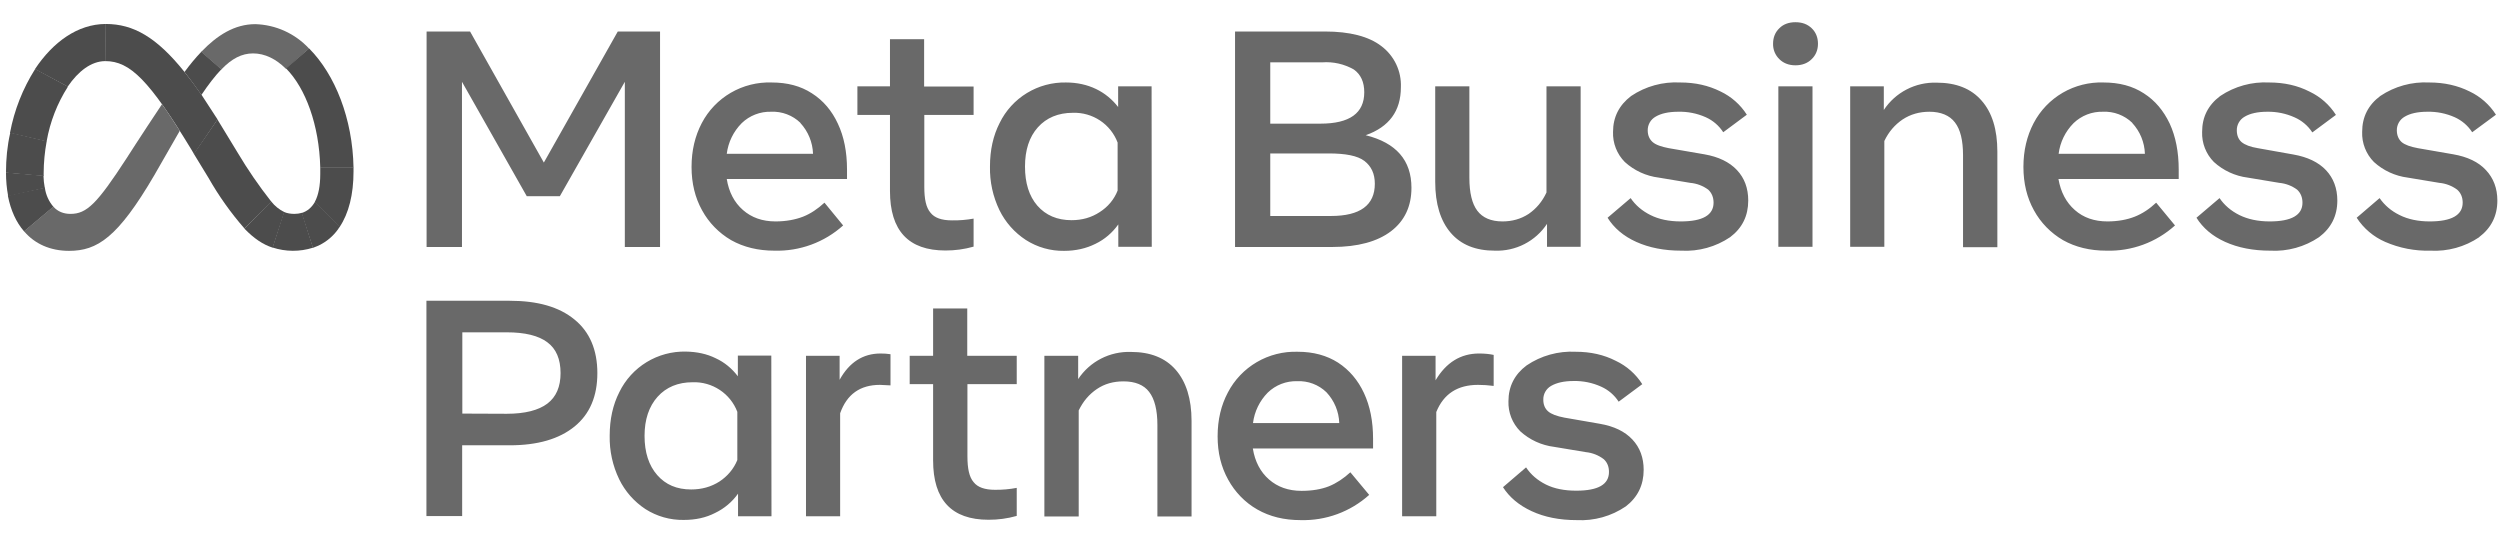 <svg xmlns="http://www.w3.org/2000/svg" width="176" height="38" viewBox="0 0 176 38" fill="none"><g opacity="0.7"><path d="M30.032 2.218H33.093L38.287 11.444L43.492 2.218H46.467V17.388H43.988V5.758L39.414 13.812H37.084L32.523 5.758V17.388H30.032V2.218ZM54.523 17.647C53.37 17.647 52.354 17.401 51.474 16.907C50.607 16.401 49.9 15.674 49.429 14.81C48.933 13.922 48.685 12.899 48.685 11.752C48.685 10.592 48.933 9.569 49.404 8.668C49.869 7.778 50.578 7.037 51.449 6.53C52.32 6.024 53.317 5.773 54.325 5.807C55.428 5.807 56.37 6.054 57.163 6.572C57.956 7.077 58.564 7.793 58.985 8.705C59.419 9.618 59.63 10.704 59.63 11.937V12.603H51.164C51.313 13.528 51.697 14.255 52.305 14.786C52.912 15.316 53.668 15.588 54.598 15.588C55.341 15.588 55.986 15.464 56.531 15.255C57.064 15.045 57.56 14.712 58.043 14.268L59.357 15.871C58.036 17.061 56.304 17.697 54.523 17.647ZM56.345 8.644C56.074 8.382 55.751 8.177 55.397 8.044C55.043 7.91 54.666 7.85 54.288 7.867C53.906 7.856 53.527 7.921 53.171 8.059C52.816 8.196 52.491 8.404 52.218 8.668C51.636 9.252 51.266 10.011 51.164 10.827H57.238C57.21 10.02 56.894 9.25 56.345 8.656V8.644ZM62.654 8.089H60.361V6.078H62.654V2.761H65.058V6.091H68.541V8.089H65.071V13.17C65.071 14.009 65.195 14.613 65.505 14.971C65.79 15.341 66.298 15.514 67.017 15.514C67.528 15.523 68.038 15.481 68.541 15.39V17.363C67.896 17.546 67.229 17.638 66.558 17.635C63.955 17.635 62.654 16.241 62.654 13.441V8.089ZM81.084 17.376H78.729V15.797C78.32 16.377 77.763 16.858 77.118 17.166C76.474 17.487 75.742 17.66 74.912 17.66C73.959 17.674 73.024 17.408 72.222 16.895C71.424 16.375 70.782 15.651 70.363 14.798C69.901 13.841 69.672 12.789 69.694 11.727C69.694 10.568 69.917 9.556 70.376 8.656C70.799 7.787 71.465 7.056 72.293 6.551C73.121 6.046 74.077 5.788 75.048 5.807C75.829 5.807 76.536 5.967 77.155 6.263C77.775 6.559 78.308 7.003 78.717 7.534V6.078H81.072L81.084 17.376ZM78.68 10.037C78.442 9.404 78.01 8.861 77.445 8.485C76.88 8.109 76.211 7.919 75.532 7.941C74.503 7.941 73.672 8.286 73.065 8.964C72.458 9.643 72.16 10.568 72.16 11.727C72.16 12.886 72.445 13.799 73.028 14.477C73.623 15.156 74.428 15.501 75.433 15.501C76.176 15.501 76.833 15.316 77.416 14.934C77.998 14.564 78.432 14.046 78.68 13.417V10.037ZM86.947 2.218H93.268C95.028 2.218 96.367 2.563 97.259 3.254C97.703 3.591 98.058 4.029 98.296 4.531C98.533 5.034 98.645 5.585 98.622 6.14C98.622 7.817 97.792 8.94 96.144 9.519C98.288 10.05 99.366 11.283 99.366 13.22C99.366 14.527 98.883 15.55 97.928 16.278C96.974 17.006 95.586 17.388 93.788 17.388H86.947V2.218ZM92.958 8.705C95.016 8.705 96.044 7.965 96.044 6.498C96.044 5.77 95.796 5.24 95.313 4.894C94.637 4.508 93.86 4.332 93.082 4.389H89.426V8.705H92.958ZM93.702 15.205C95.759 15.205 96.788 14.441 96.788 12.936C96.788 12.233 96.54 11.703 96.057 11.332C95.573 10.963 94.731 10.802 93.541 10.802H89.426V15.205H93.702ZM111.277 17.376H108.91V15.76C108.512 16.361 107.966 16.851 107.324 17.181C106.681 17.512 105.964 17.672 105.241 17.647C103.878 17.647 102.849 17.228 102.13 16.389C101.411 15.55 101.039 14.354 101.039 12.8V6.078H103.444V12.517C103.444 13.565 103.63 14.342 104.002 14.835C104.373 15.329 104.968 15.588 105.774 15.588C106.456 15.588 107.075 15.415 107.621 15.057C108.154 14.687 108.575 14.194 108.872 13.553V6.078H111.277V17.376ZM121.8 16.698C120.791 17.379 119.585 17.713 118.367 17.647C117.152 17.647 116.098 17.438 115.194 17.03C114.289 16.623 113.62 16.044 113.173 15.329L114.797 13.947C115.132 14.441 115.603 14.848 116.198 15.143C116.792 15.44 117.499 15.588 118.329 15.588C119.866 15.588 120.635 15.143 120.635 14.268C120.635 13.898 120.511 13.589 120.263 13.355C119.894 13.081 119.457 12.915 118.999 12.874L116.78 12.504C115.888 12.394 115.052 12.01 114.388 11.406C114.112 11.128 113.895 10.796 113.753 10.431C113.61 10.066 113.543 9.676 113.558 9.285C113.558 8.237 113.991 7.398 114.834 6.757C115.852 6.073 117.066 5.74 118.292 5.807C119.346 5.807 120.275 6.017 121.118 6.436C121.881 6.797 122.526 7.366 122.977 8.076L121.316 9.31C121.016 8.843 120.585 8.475 120.077 8.249C119.469 7.98 118.809 7.849 118.143 7.867C117.462 7.867 116.929 7.99 116.557 8.212C116.386 8.308 116.243 8.447 116.145 8.617C116.047 8.786 115.997 8.979 115.999 9.174C115.999 9.532 116.123 9.803 116.346 10.001C116.569 10.198 116.966 10.334 117.487 10.432L119.99 10.864C120.982 11.037 121.75 11.406 122.283 11.974C122.816 12.541 123.076 13.257 123.076 14.12C123.076 15.193 122.655 16.056 121.8 16.698ZM125.27 4.167C125.124 4.027 125.009 3.858 124.932 3.671C124.856 3.484 124.819 3.283 124.824 3.081C124.824 2.637 124.973 2.267 125.27 1.984C125.555 1.7 125.94 1.564 126.398 1.564C126.869 1.564 127.241 1.7 127.538 1.984C127.836 2.267 127.985 2.637 127.985 3.081C127.985 3.513 127.836 3.883 127.538 4.167C127.253 4.45 126.869 4.598 126.398 4.598C125.94 4.598 125.555 4.45 125.27 4.167ZM125.196 6.078H127.6V17.376H125.196V6.078ZM130.253 6.078H132.62V7.743C133.022 7.132 133.575 6.634 134.226 6.297C134.877 5.96 135.605 5.796 136.338 5.819C137.714 5.819 138.768 6.239 139.499 7.077C140.243 7.916 140.614 9.112 140.614 10.679V17.401H138.198V10.938C138.198 9.889 138.012 9.112 137.627 8.619C137.256 8.126 136.636 7.867 135.83 7.867C135.111 7.867 134.492 8.052 133.946 8.409C133.401 8.779 132.967 9.273 132.657 9.926V17.376H130.253V6.078ZM148.287 17.647C147.134 17.647 146.118 17.401 145.238 16.907C144.37 16.401 143.663 15.674 143.192 14.81C142.697 13.922 142.449 12.899 142.449 11.752C142.449 10.592 142.697 9.569 143.168 8.668C143.633 7.778 144.342 7.037 145.212 6.53C146.083 6.024 147.08 5.773 148.088 5.807C149.191 5.807 150.133 6.054 150.927 6.572C151.72 7.077 152.315 7.793 152.749 8.705C153.17 9.618 153.381 10.704 153.381 11.937V12.603H144.915C145.076 13.528 145.461 14.255 146.068 14.786C146.663 15.316 147.431 15.588 148.361 15.588C149.105 15.588 149.749 15.464 150.282 15.255C150.815 15.045 151.323 14.712 151.794 14.268L153.12 15.871C151.801 17.063 150.068 17.699 148.287 17.647ZM150.109 8.644C149.837 8.382 149.514 8.177 149.16 8.044C148.807 7.91 148.429 7.85 148.051 7.867C147.67 7.856 147.29 7.921 146.934 8.059C146.579 8.196 146.255 8.404 145.981 8.668C145.4 9.252 145.029 10.011 144.928 10.827H151.001C150.976 10.02 150.659 9.249 150.109 8.656V8.644ZM163.259 16.698C162.25 17.379 161.044 17.713 159.826 17.647C158.611 17.647 157.558 17.438 156.653 17.03C155.748 16.623 155.079 16.044 154.632 15.329L156.256 13.947C156.591 14.441 157.062 14.848 157.657 15.143C158.264 15.44 158.971 15.588 159.789 15.588C161.325 15.588 162.094 15.143 162.094 14.268C162.094 13.898 161.97 13.589 161.722 13.355C161.357 13.083 160.924 12.917 160.47 12.874L158.239 12.504C157.351 12.391 156.52 12.008 155.86 11.406C155.583 11.128 155.367 10.796 155.224 10.431C155.081 10.066 155.015 9.676 155.029 9.285C155.029 8.237 155.451 7.398 156.306 6.757C157.32 6.076 158.53 5.743 159.751 5.807C160.805 5.807 161.747 6.017 162.59 6.448C163.353 6.809 163.998 7.378 164.449 8.089L162.788 9.322C162.484 8.854 162.049 8.485 161.536 8.261C160.933 7.99 160.277 7.855 159.615 7.867C158.933 7.867 158.4 7.99 158.029 8.212C157.857 8.308 157.715 8.447 157.617 8.617C157.518 8.786 157.468 8.979 157.471 9.174C157.471 9.544 157.595 9.815 157.805 10.001C158.041 10.198 158.425 10.346 158.958 10.432L161.449 10.876C162.441 11.049 163.222 11.419 163.755 11.986C164.275 12.541 164.548 13.257 164.548 14.12C164.548 15.193 164.114 16.056 163.259 16.698ZM174.538 16.698C173.525 17.382 172.314 17.715 171.092 17.647C170.002 17.676 168.919 17.465 167.919 17.03C167.096 16.673 166.397 16.081 165.911 15.329L167.523 13.947C167.87 14.441 168.328 14.848 168.936 15.143C169.531 15.44 170.237 15.588 171.055 15.588C172.592 15.588 173.373 15.143 173.373 14.268C173.373 13.898 173.249 13.589 172.989 13.355C172.624 13.083 172.19 12.917 171.737 12.874L169.506 12.504C168.618 12.391 167.786 12.008 167.126 11.406C166.85 11.128 166.633 10.796 166.491 10.431C166.348 10.066 166.281 9.676 166.296 9.285C166.296 8.237 166.717 7.398 167.572 6.757C168.586 6.076 169.796 5.743 171.018 5.807C172.071 5.807 173.013 6.017 173.856 6.436C174.619 6.797 175.264 7.366 175.715 8.076L174.042 9.31C173.742 8.843 173.311 8.475 172.803 8.249C172.199 7.982 171.542 7.851 170.881 7.867C170.2 7.867 169.667 7.99 169.295 8.212C169.124 8.308 168.981 8.447 168.883 8.617C168.785 8.786 168.735 8.979 168.737 9.174C168.737 9.532 168.861 9.803 169.072 10.001C169.307 10.198 169.692 10.334 170.225 10.432L172.716 10.864C173.707 11.037 174.488 11.406 175.009 11.974C175.542 12.541 175.814 13.257 175.814 14.12C175.814 15.193 175.381 16.056 174.525 16.698H174.538ZM30.02 21.174H35.882C37.853 21.174 39.365 21.606 40.443 22.494C41.509 23.358 42.054 24.628 42.054 26.268C42.054 27.896 41.522 29.154 40.443 30.03C39.365 30.905 37.853 31.349 35.882 31.349H32.536V36.332H30.02V21.174ZM35.671 29.13C36.96 29.13 37.915 28.883 38.535 28.414C39.154 27.945 39.464 27.23 39.464 26.268C39.464 25.282 39.154 24.554 38.535 24.098C37.915 23.629 36.96 23.395 35.671 23.395H32.548V29.117L35.671 29.13ZM54.312 36.344H51.958V34.754C51.548 35.333 50.991 35.802 50.346 36.11C49.702 36.443 48.971 36.603 48.14 36.603C47.183 36.62 46.243 36.354 45.438 35.839C44.645 35.317 44.007 34.593 43.591 33.742C43.131 32.789 42.902 31.741 42.922 30.683C42.922 29.524 43.145 28.5 43.604 27.6C44.028 26.731 44.693 26 45.521 25.495C46.349 24.99 47.305 24.732 48.276 24.751C49.057 24.764 49.764 24.912 50.383 25.22C51.003 25.503 51.536 25.948 51.945 26.49V25.035H54.3L54.312 36.344ZM51.908 28.994C51.668 28.363 51.235 27.822 50.67 27.449C50.106 27.075 49.438 26.886 48.76 26.91C47.731 26.91 46.901 27.255 46.293 27.933C45.686 28.611 45.376 29.537 45.376 30.683C45.376 31.843 45.674 32.768 46.269 33.446C46.864 34.124 47.644 34.458 48.661 34.458C49.404 34.458 50.061 34.273 50.644 33.903C51.214 33.532 51.66 33.002 51.908 32.386V28.994ZM56.742 25.047H59.109V26.737C59.791 25.503 60.758 24.887 61.985 24.887C62.22 24.887 62.456 24.899 62.691 24.936V27.131L61.947 27.095C60.547 27.095 59.617 27.761 59.146 29.093V36.344H56.742V25.047ZM65.691 27.045H64.042V25.047H65.691V21.717H68.095V25.047H71.578V27.045H68.107V32.127C68.107 32.977 68.231 33.582 68.541 33.94C68.826 34.309 69.335 34.482 70.053 34.482C70.565 34.487 71.075 34.442 71.578 34.346V36.32C70.933 36.503 70.265 36.594 69.595 36.591C66.992 36.591 65.691 35.197 65.691 32.41V27.045ZM73.524 25.047H75.903V26.688C76.307 26.078 76.86 25.583 77.511 25.248C78.163 24.913 78.889 24.751 79.622 24.776C80.985 24.776 82.039 25.195 82.77 26.034C83.501 26.872 83.885 28.069 83.885 29.623V36.357H81.481V29.919C81.481 28.87 81.283 28.081 80.898 27.588C80.527 27.095 79.907 26.848 79.101 26.848C78.382 26.848 77.763 27.02 77.217 27.39C76.672 27.761 76.251 28.254 75.941 28.895V36.357H73.524V25.047ZM91.558 36.616C90.405 36.616 89.388 36.369 88.508 35.864C87.641 35.37 86.934 34.63 86.463 33.767C85.968 32.879 85.72 31.867 85.72 30.721C85.72 29.549 85.968 28.525 86.439 27.637C86.902 26.744 87.61 26 88.481 25.492C89.352 24.983 90.35 24.731 91.359 24.764C92.462 24.764 93.404 25.023 94.198 25.528C94.991 26.046 95.598 26.762 96.019 27.662C96.453 28.587 96.664 29.66 96.664 30.893V31.572H88.199C88.347 32.496 88.732 33.224 89.339 33.755C89.946 34.285 90.702 34.556 91.632 34.556C92.376 34.556 93.02 34.445 93.553 34.236C94.098 34.014 94.594 33.681 95.065 33.249L96.391 34.84C95.07 36.029 93.339 36.666 91.558 36.616ZM93.379 27.613C93.108 27.35 92.785 27.146 92.431 27.012C92.078 26.879 91.7 26.819 91.322 26.835C90.941 26.824 90.561 26.89 90.205 27.027C89.85 27.165 89.526 27.372 89.252 27.637C88.678 28.219 88.312 28.973 88.211 29.783H94.284C94.257 28.974 93.935 28.203 93.379 27.613ZM98.709 25.047H101.064V26.774C101.808 25.516 102.836 24.887 104.125 24.887C104.534 24.887 104.869 24.924 105.154 24.985V27.169C104.782 27.119 104.411 27.095 104.051 27.095C102.613 27.095 101.634 27.724 101.114 29.006V36.344H98.709V25.047ZM114.45 35.654C113.439 36.342 112.228 36.68 111.004 36.616C109.79 36.616 108.736 36.406 107.831 35.987C106.927 35.568 106.257 35 105.811 34.297L107.435 32.904C107.769 33.409 108.24 33.816 108.835 34.112C109.43 34.408 110.149 34.544 110.967 34.544C112.504 34.544 113.272 34.112 113.272 33.224C113.272 32.854 113.149 32.546 112.901 32.324C112.537 32.048 112.104 31.877 111.649 31.831L109.418 31.46C108.525 31.35 107.689 30.967 107.026 30.363C106.749 30.084 106.533 29.752 106.39 29.387C106.248 29.023 106.181 28.633 106.195 28.241C106.195 27.206 106.629 26.355 107.472 25.726C108.488 25.038 109.703 24.7 110.93 24.764C111.983 24.764 112.913 24.973 113.756 25.405C114.519 25.765 115.164 26.334 115.615 27.045L113.954 28.279C113.654 27.812 113.223 27.443 112.715 27.218C112.108 26.944 111.447 26.809 110.781 26.823C110.1 26.823 109.579 26.947 109.195 27.169C109.024 27.267 108.883 27.409 108.787 27.581C108.691 27.752 108.643 27.947 108.649 28.143C108.649 28.488 108.761 28.759 108.984 28.957C109.207 29.154 109.604 29.302 110.137 29.401L112.616 29.832C113.632 30.005 114.388 30.375 114.921 30.942C115.454 31.51 115.714 32.225 115.714 33.076C115.714 34.149 115.293 35.013 114.438 35.666L114.45 35.654Z" fill="#292929"></path><path d="M7.45 1.688H7.425L7.4 4.302H7.413C9.16 4.302 10.511 5.659 13.474 10.53L13.647 10.826L13.659 10.851L15.308 8.421V8.397L14.193 6.683C13.811 6.13 13.41 5.591 12.99 5.067C11.032 2.625 9.396 1.688 7.45 1.688Z" fill="url(#paint0_linear_2639_375)"></path><path d="M7.425 1.688C5.466 1.7 3.731 2.958 2.467 4.857V4.87L4.772 6.103V6.09C5.516 5.005 6.421 4.314 7.4 4.302H7.412L7.449 1.7L7.425 1.688Z" fill="url(#paint1_linear_2639_375)"></path><path d="M2.479 4.857L2.467 4.87C1.604 6.235 1.007 7.749 0.707 9.334V9.359L3.285 9.963V9.939C3.524 8.579 4.029 7.28 4.772 6.115V6.091L2.479 4.857Z" fill="url(#paint2_linear_2639_375)"></path><path d="M3.273 9.938L0.719 9.334V9.359C0.509 10.271 0.422 11.209 0.422 12.134V12.158L3.074 12.393V12.208C3.074 11.455 3.149 10.691 3.285 9.951L3.273 9.938Z" fill="url(#paint3_linear_2639_375)"></path><path d="M3.149 13.207C3.099 12.938 3.07 12.666 3.062 12.393V12.368L0.422 12.146V12.159C0.422 12.714 0.471 13.257 0.571 13.787V13.812L3.161 13.232L3.149 13.207Z" fill="url(#paint4_linear_2639_375)"></path><path d="M3.756 14.551C3.436 14.177 3.229 13.719 3.161 13.232V13.207L0.546 13.774L0.558 13.799C0.757 14.81 1.141 15.649 1.686 16.278L1.699 16.29L3.756 14.564L3.744 14.539L3.756 14.551Z" fill="url(#paint5_linear_2639_375)"></path><path d="M11.404 7.337C9.842 9.68 8.9 11.16 8.9 11.16C6.83 14.342 6.111 15.058 4.959 15.058C4.463 15.058 4.066 14.885 3.769 14.564L3.744 14.552L1.687 16.279L1.711 16.303C2.455 17.167 3.533 17.66 4.859 17.66C6.855 17.66 8.293 16.723 10.858 12.344L12.655 9.212C12.197 8.496 11.788 7.867 11.404 7.337Z" fill="#292929"></path><path d="M14.18 3.637L14.168 3.649C13.746 4.093 13.35 4.574 12.99 5.067C13.362 5.548 13.771 6.091 14.18 6.683C14.676 5.943 15.134 5.351 15.581 4.882L15.593 4.87L14.18 3.637Z" fill="url(#paint6_linear_2639_375)"></path><path d="M21.741 3.402C21.258 2.884 20.675 2.467 20.029 2.174C19.382 1.882 18.683 1.721 17.973 1.7C16.51 1.7 15.283 2.49 14.18 3.637L14.155 3.649L15.568 4.882H15.593C16.312 4.13 17.018 3.76 17.812 3.76C18.654 3.76 19.435 4.155 20.117 4.833L20.142 4.845L21.753 3.427L21.741 3.402Z" fill="#292929"></path><path d="M24.888 11.801C24.826 8.347 23.587 5.252 21.765 3.414H21.753L20.129 4.82H20.141C21.517 6.214 22.471 8.804 22.546 11.788V11.813H24.888V11.801Z" fill="url(#paint7_linear_2639_375)"></path><path d="M24.888 11.813V11.801H22.546V12.257C22.546 13.071 22.422 13.725 22.174 14.193V14.218L23.909 15.994V15.982C24.553 15.02 24.888 13.688 24.888 12.072V11.813Z" fill="url(#paint8_linear_2639_375)"></path><path d="M22.174 14.182V14.206C21.951 14.601 21.641 14.872 21.232 14.996L22.026 17.45L22.335 17.327L22.422 17.29L22.472 17.265C23.005 17.006 23.463 16.611 23.798 16.143L23.86 16.044L23.91 15.982V15.958L22.174 14.182Z" fill="url(#paint9_linear_2639_375)"></path><path d="M20.723 15.057C20.476 15.057 20.228 15.021 19.992 14.922L19.186 17.425C20.112 17.728 21.109 17.733 22.037 17.438L21.256 14.983C21.083 15.033 20.909 15.057 20.723 15.057Z" fill="url(#paint10_linear_2639_375)"></path><path d="M19.1 14.193H19.075L17.216 16.093V16.105C17.873 16.783 18.505 17.215 19.199 17.437L20.017 14.933C19.661 14.756 19.348 14.504 19.1 14.193Z" fill="url(#paint11_linear_2639_375)"></path><path d="M19.088 14.181C18.229 13.09 17.442 11.945 16.733 10.752L15.307 8.409L13.646 10.826L13.659 10.851L14.675 12.516C15.399 13.791 16.25 14.989 17.216 16.093L19.1 14.194L19.088 14.181Z" fill="url(#paint12_linear_2639_375)"></path></g><defs><linearGradient id="paint0_linear_2639_375" x1="869.66" y1="246.99" x2="279.965" y2="85.551" gradientUnits="userSpaceOnUse"><stop></stop><stop offset="0.45"></stop><stop offset="0.86"></stop></linearGradient><linearGradient id="paint1_linear_2639_375" x1="156.069" y1="101.085" x2="686.729" y2="16.922" gradientUnits="userSpaceOnUse"><stop offset="0.13"></stop><stop offset="1"></stop></linearGradient><linearGradient id="paint2_linear_2639_375" x1="219.208" y1="141.417" x2="371.073" y2="61.713" gradientUnits="userSpaceOnUse"><stop offset="0.01"></stop><stop offset="0.69"></stop></linearGradient><linearGradient id="paint3_linear_2639_375" x1="191.18" y1="92.166" x2="215.423" y2="24.756" gradientUnits="userSpaceOnUse"><stop offset="0.07"></stop><stop offset="0.99"></stop></linearGradient><linearGradient id="paint4_linear_2639_375" x1="203.148" y1="41.108" x2="193.358" y2="25.767" gradientUnits="userSpaceOnUse"><stop offset="0.07"></stop><stop offset="1"></stop></linearGradient><linearGradient id="paint5_linear_2639_375" x1="172.124" y1="25.963" x2="281.325" y2="74.863" gradientUnits="userSpaceOnUse"><stop offset="0.07"></stop><stop offset="1"></stop></linearGradient><linearGradient id="paint6_linear_2639_375" x1="139.615" y1="66.632" x2="247.965" y2="35.257" gradientUnits="userSpaceOnUse"><stop offset="0.28"></stop><stop offset="0.91"></stop></linearGradient><linearGradient id="paint7_linear_2639_375" x1="314.254" y1="19.061" x2="487.313" y2="152.652" gradientUnits="userSpaceOnUse"><stop></stop><stop offset="1"></stop></linearGradient><linearGradient id="paint8_linear_2639_375" x1="254.98" y1="17.713" x2="157.79" y2="58.767" gradientUnits="userSpaceOnUse"><stop offset="0.06"></stop><stop offset="1"></stop></linearGradient><linearGradient id="paint9_linear_2639_375" x1="133.684" y1="72.325" x2="256.085" y2="54.996" gradientUnits="userSpaceOnUse"><stop></stop><stop offset="1"></stop></linearGradient><linearGradient id="paint10_linear_2639_375" x1="101.806" y1="55.956" x2="351.527" y2="55.956" gradientUnits="userSpaceOnUse"><stop></stop><stop offset="1"></stop></linearGradient><linearGradient id="paint11_linear_2639_375" x1="176.32" y1="48.466" x2="309.094" y2="64.885" gradientUnits="userSpaceOnUse"><stop></stop><stop offset="1"></stop></linearGradient><linearGradient id="paint12_linear_2639_375" x1="258.744" y1="53.958" x2="563.547" y2="134.54" gradientUnits="userSpaceOnUse"><stop offset="0.28"></stop><stop offset="1"></stop></linearGradient></defs></svg>